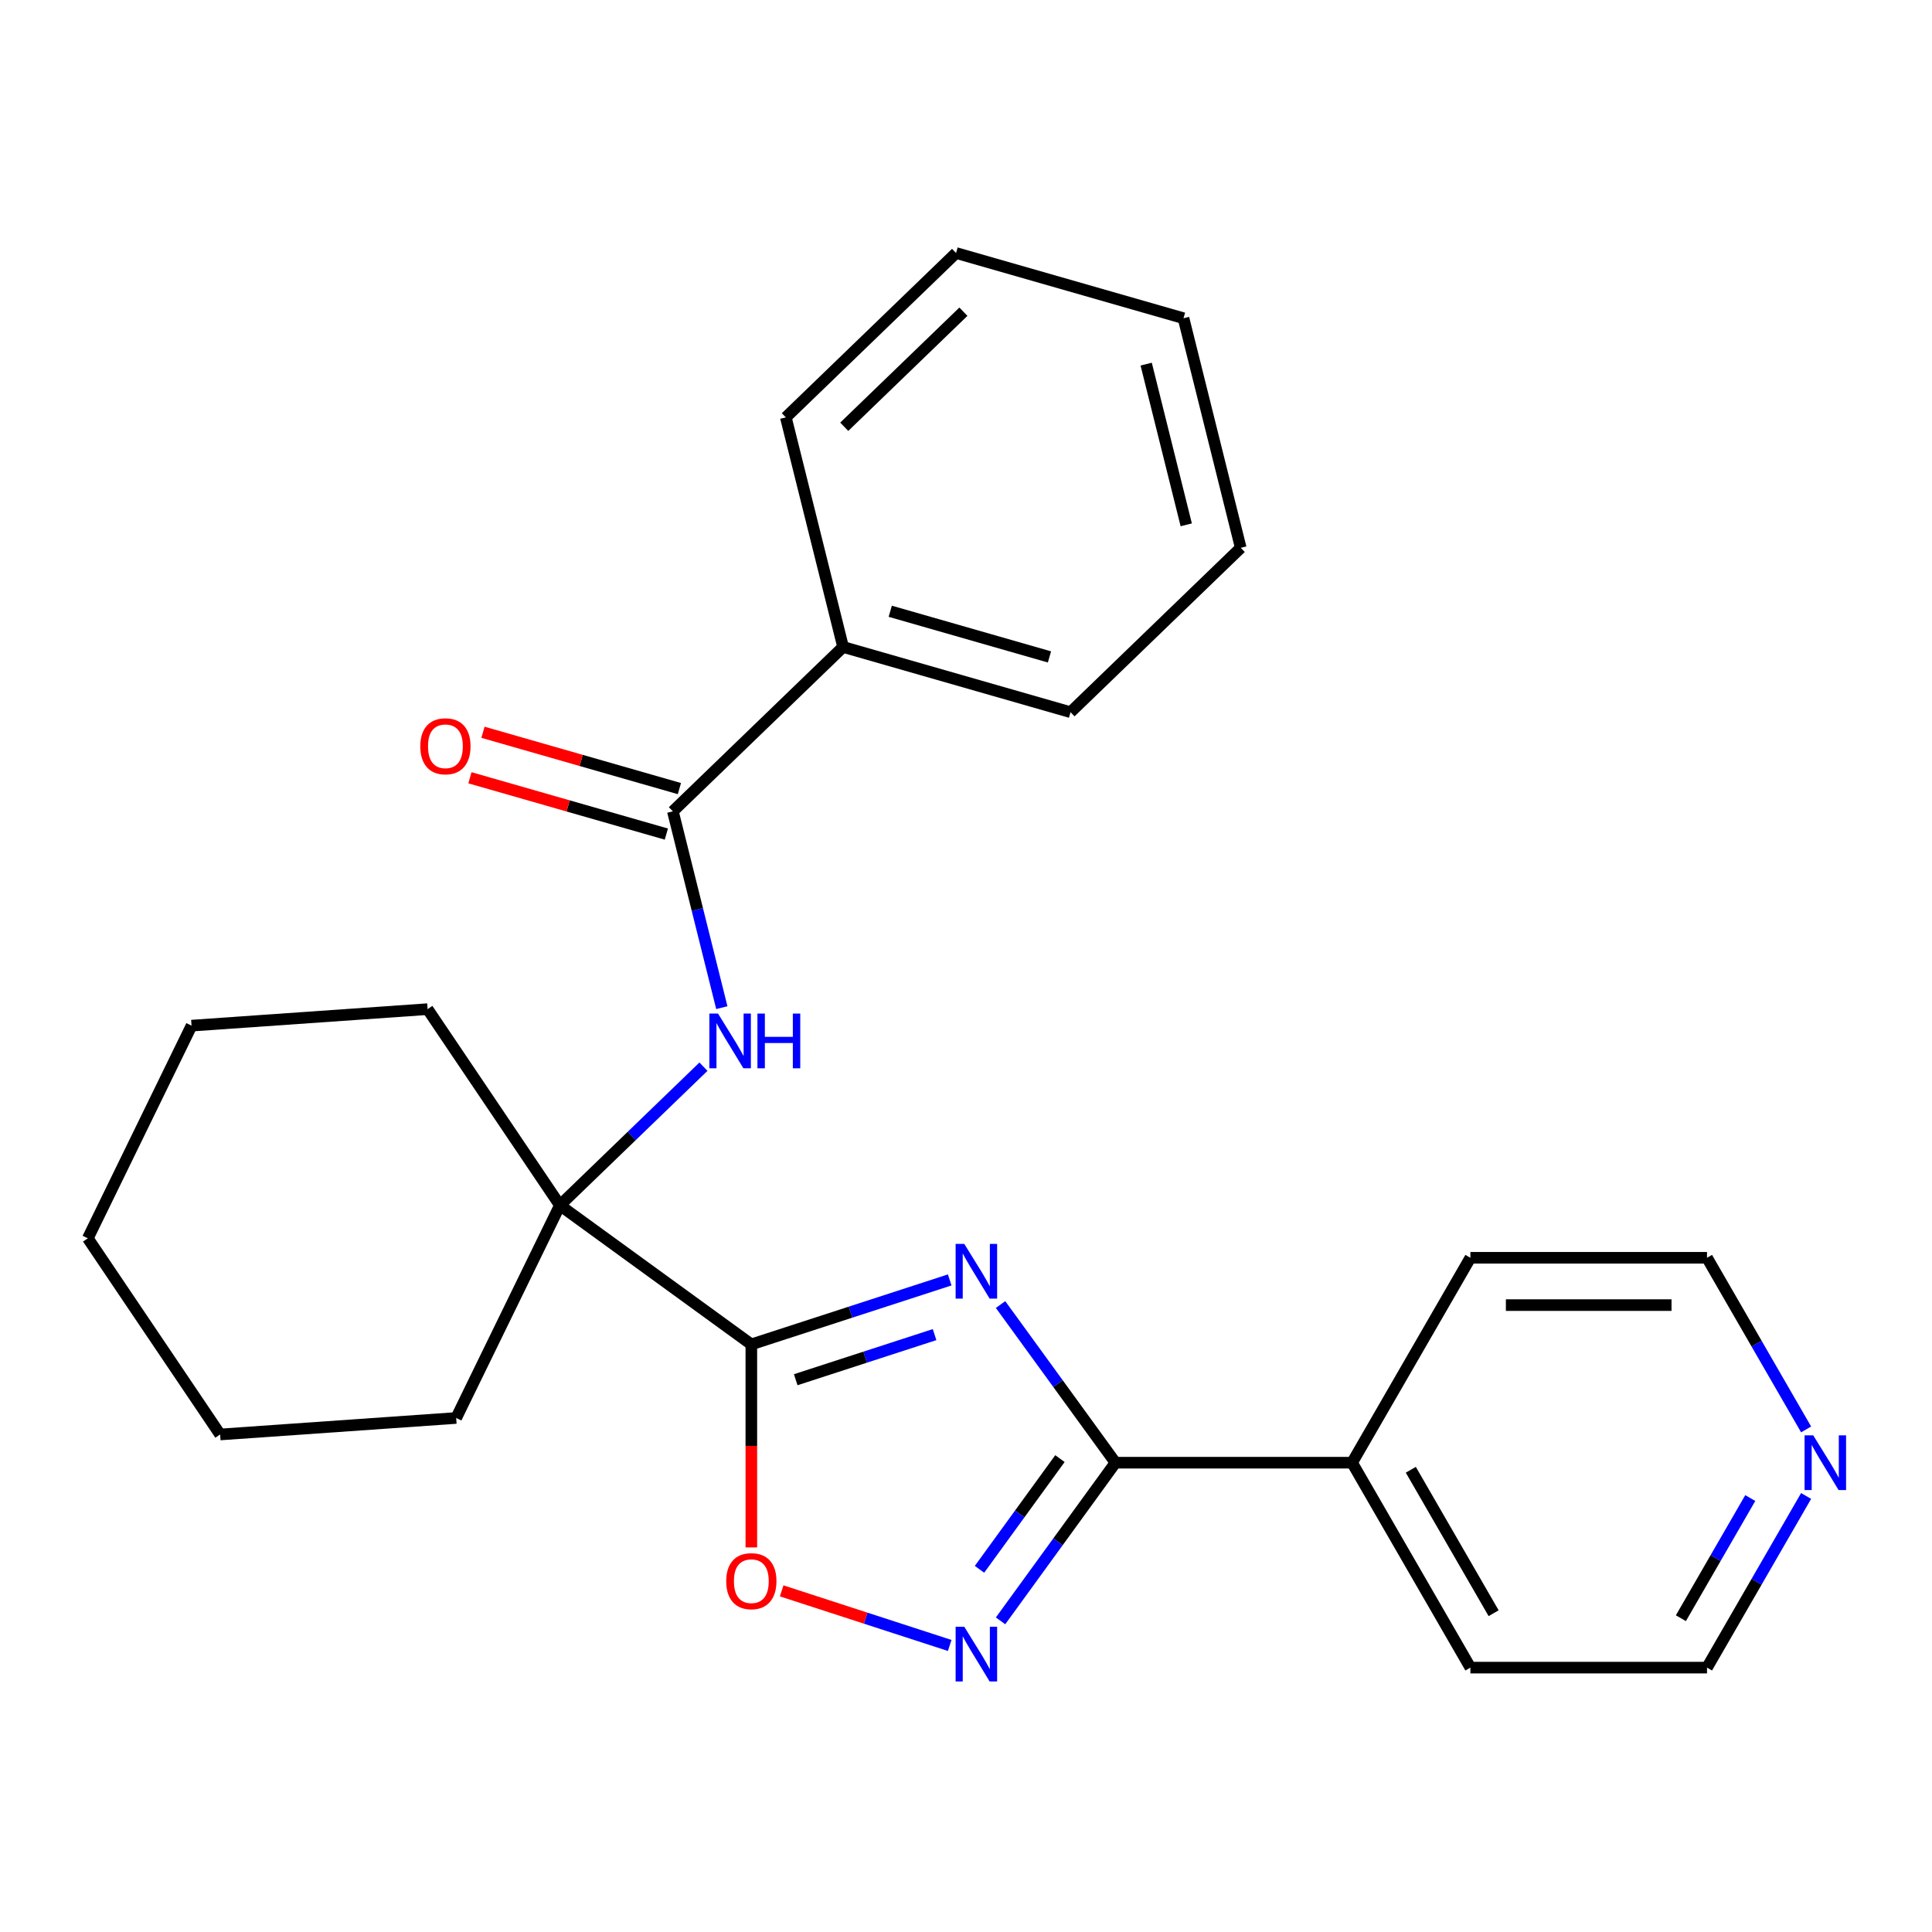 <?xml version='1.0' encoding='iso-8859-1'?>
<svg version='1.1' baseProfile='full'
              xmlns='http://www.w3.org/2000/svg'
                      xmlns:rdkit='http://www.rdkit.org/xml'
                      xmlns:xlink='http://www.w3.org/1999/xlink'
                  xml:space='preserve'
width='1000px' height='1000px' viewBox='0 0 1000 1000'>
<!-- END OF HEADER -->
<rect style='opacity:1.0;fill:#FFFFFF;stroke:none' width='1000' height='1000' x='0' y='0'> </rect>
<path class='bond-0' d='M 491.569,662.489 L 440.23,679.17' style='fill:none;fill-rule:evenodd;stroke:#0000FF;stroke-width:6px;stroke-linecap:butt;stroke-linejoin:miter;stroke-opacity:1' />
<path class='bond-0' d='M 440.23,679.17 L 388.891,695.851' style='fill:none;fill-rule:evenodd;stroke:#000000;stroke-width:6px;stroke-linecap:butt;stroke-linejoin:miter;stroke-opacity:1' />
<path class='bond-0' d='M 483.737,690.79 L 447.799,702.466' style='fill:none;fill-rule:evenodd;stroke:#0000FF;stroke-width:6px;stroke-linecap:butt;stroke-linejoin:miter;stroke-opacity:1' />
<path class='bond-0' d='M 447.799,702.466 L 411.862,714.143' style='fill:none;fill-rule:evenodd;stroke:#000000;stroke-width:6px;stroke-linecap:butt;stroke-linejoin:miter;stroke-opacity:1' />
<path class='bond-1' d='M 517.883,675.227 L 547.621,716.158' style='fill:none;fill-rule:evenodd;stroke:#0000FF;stroke-width:6px;stroke-linecap:butt;stroke-linejoin:miter;stroke-opacity:1' />
<path class='bond-1' d='M 547.621,716.158 L 577.36,757.089' style='fill:none;fill-rule:evenodd;stroke:#000000;stroke-width:6px;stroke-linecap:butt;stroke-linejoin:miter;stroke-opacity:1' />
<path class='bond-3' d='M 388.891,695.851 L 388.891,748.398' style='fill:none;fill-rule:evenodd;stroke:#000000;stroke-width:6px;stroke-linecap:butt;stroke-linejoin:miter;stroke-opacity:1' />
<path class='bond-3' d='M 388.891,748.398 L 388.891,800.944' style='fill:none;fill-rule:evenodd;stroke:#FF0000;stroke-width:6px;stroke-linecap:butt;stroke-linejoin:miter;stroke-opacity:1' />
<path class='bond-4' d='M 388.891,695.851 L 289.807,623.863' style='fill:none;fill-rule:evenodd;stroke:#000000;stroke-width:6px;stroke-linecap:butt;stroke-linejoin:miter;stroke-opacity:1' />
<path class='bond-2' d='M 577.36,757.089 L 547.621,798.02' style='fill:none;fill-rule:evenodd;stroke:#000000;stroke-width:6px;stroke-linecap:butt;stroke-linejoin:miter;stroke-opacity:1' />
<path class='bond-2' d='M 547.621,798.02 L 517.883,838.951' style='fill:none;fill-rule:evenodd;stroke:#0000FF;stroke-width:6px;stroke-linecap:butt;stroke-linejoin:miter;stroke-opacity:1' />
<path class='bond-2' d='M 548.621,754.97 L 527.805,783.622' style='fill:none;fill-rule:evenodd;stroke:#000000;stroke-width:6px;stroke-linecap:butt;stroke-linejoin:miter;stroke-opacity:1' />
<path class='bond-2' d='M 527.805,783.622 L 506.988,812.274' style='fill:none;fill-rule:evenodd;stroke:#0000FF;stroke-width:6px;stroke-linecap:butt;stroke-linejoin:miter;stroke-opacity:1' />
<path class='bond-7' d='M 577.36,757.089 L 699.834,757.089' style='fill:none;fill-rule:evenodd;stroke:#000000;stroke-width:6px;stroke-linecap:butt;stroke-linejoin:miter;stroke-opacity:1' />
<path class='bond-25' d='M 491.569,851.688 L 448.079,837.557' style='fill:none;fill-rule:evenodd;stroke:#0000FF;stroke-width:6px;stroke-linecap:butt;stroke-linejoin:miter;stroke-opacity:1' />
<path class='bond-25' d='M 448.079,837.557 L 404.59,823.427' style='fill:none;fill-rule:evenodd;stroke:#FF0000;stroke-width:6px;stroke-linecap:butt;stroke-linejoin:miter;stroke-opacity:1' />
<path class='bond-5' d='M 289.807,623.863 L 326.956,587.988' style='fill:none;fill-rule:evenodd;stroke:#000000;stroke-width:6px;stroke-linecap:butt;stroke-linejoin:miter;stroke-opacity:1' />
<path class='bond-5' d='M 326.956,587.988 L 364.106,552.113' style='fill:none;fill-rule:evenodd;stroke:#0000FF;stroke-width:6px;stroke-linecap:butt;stroke-linejoin:miter;stroke-opacity:1' />
<path class='bond-11' d='M 289.807,623.863 L 236.118,733.942' style='fill:none;fill-rule:evenodd;stroke:#000000;stroke-width:6px;stroke-linecap:butt;stroke-linejoin:miter;stroke-opacity:1' />
<path class='bond-12' d='M 289.807,623.863 L 221.32,522.327' style='fill:none;fill-rule:evenodd;stroke:#000000;stroke-width:6px;stroke-linecap:butt;stroke-linejoin:miter;stroke-opacity:1' />
<path class='bond-6' d='M 373.614,521.563 L 360.946,470.756' style='fill:none;fill-rule:evenodd;stroke:#0000FF;stroke-width:6px;stroke-linecap:butt;stroke-linejoin:miter;stroke-opacity:1' />
<path class='bond-6' d='M 360.946,470.756 L 348.278,419.948' style='fill:none;fill-rule:evenodd;stroke:#000000;stroke-width:6px;stroke-linecap:butt;stroke-linejoin:miter;stroke-opacity:1' />
<path class='bond-8' d='M 351.654,408.175 L 300.82,393.599' style='fill:none;fill-rule:evenodd;stroke:#000000;stroke-width:6px;stroke-linecap:butt;stroke-linejoin:miter;stroke-opacity:1' />
<path class='bond-8' d='M 300.82,393.599 L 249.986,379.023' style='fill:none;fill-rule:evenodd;stroke:#FF0000;stroke-width:6px;stroke-linecap:butt;stroke-linejoin:miter;stroke-opacity:1' />
<path class='bond-8' d='M 344.902,431.721 L 294.068,417.145' style='fill:none;fill-rule:evenodd;stroke:#000000;stroke-width:6px;stroke-linecap:butt;stroke-linejoin:miter;stroke-opacity:1' />
<path class='bond-8' d='M 294.068,417.145 L 243.234,402.569' style='fill:none;fill-rule:evenodd;stroke:#FF0000;stroke-width:6px;stroke-linecap:butt;stroke-linejoin:miter;stroke-opacity:1' />
<path class='bond-9' d='M 348.278,419.948 L 436.379,334.87' style='fill:none;fill-rule:evenodd;stroke:#000000;stroke-width:6px;stroke-linecap:butt;stroke-linejoin:miter;stroke-opacity:1' />
<path class='bond-15' d='M 699.834,757.089 L 761.071,651.023' style='fill:none;fill-rule:evenodd;stroke:#000000;stroke-width:6px;stroke-linecap:butt;stroke-linejoin:miter;stroke-opacity:1' />
<path class='bond-16' d='M 699.834,757.089 L 761.071,863.155' style='fill:none;fill-rule:evenodd;stroke:#000000;stroke-width:6px;stroke-linecap:butt;stroke-linejoin:miter;stroke-opacity:1' />
<path class='bond-16' d='M 730.233,760.751 L 773.099,834.997' style='fill:none;fill-rule:evenodd;stroke:#000000;stroke-width:6px;stroke-linecap:butt;stroke-linejoin:miter;stroke-opacity:1' />
<path class='bond-17' d='M 436.379,334.87 L 554.109,368.629' style='fill:none;fill-rule:evenodd;stroke:#000000;stroke-width:6px;stroke-linecap:butt;stroke-linejoin:miter;stroke-opacity:1' />
<path class='bond-17' d='M 460.79,316.388 L 543.201,340.019' style='fill:none;fill-rule:evenodd;stroke:#000000;stroke-width:6px;stroke-linecap:butt;stroke-linejoin:miter;stroke-opacity:1' />
<path class='bond-18' d='M 436.379,334.87 L 406.75,216.034' style='fill:none;fill-rule:evenodd;stroke:#000000;stroke-width:6px;stroke-linecap:butt;stroke-linejoin:miter;stroke-opacity:1' />
<path class='bond-10' d='M 934.84,774.311 L 909.193,818.733' style='fill:none;fill-rule:evenodd;stroke:#0000FF;stroke-width:6px;stroke-linecap:butt;stroke-linejoin:miter;stroke-opacity:1' />
<path class='bond-10' d='M 909.193,818.733 L 883.546,863.155' style='fill:none;fill-rule:evenodd;stroke:#000000;stroke-width:6px;stroke-linecap:butt;stroke-linejoin:miter;stroke-opacity:1' />
<path class='bond-10' d='M 905.933,775.39 L 887.98,806.485' style='fill:none;fill-rule:evenodd;stroke:#0000FF;stroke-width:6px;stroke-linecap:butt;stroke-linejoin:miter;stroke-opacity:1' />
<path class='bond-10' d='M 887.98,806.485 L 870.027,837.581' style='fill:none;fill-rule:evenodd;stroke:#000000;stroke-width:6px;stroke-linecap:butt;stroke-linejoin:miter;stroke-opacity:1' />
<path class='bond-26' d='M 934.84,739.867 L 909.193,695.445' style='fill:none;fill-rule:evenodd;stroke:#0000FF;stroke-width:6px;stroke-linecap:butt;stroke-linejoin:miter;stroke-opacity:1' />
<path class='bond-26' d='M 909.193,695.445 L 883.546,651.023' style='fill:none;fill-rule:evenodd;stroke:#000000;stroke-width:6px;stroke-linecap:butt;stroke-linejoin:miter;stroke-opacity:1' />
<path class='bond-20' d='M 236.118,733.942 L 113.941,742.485' style='fill:none;fill-rule:evenodd;stroke:#000000;stroke-width:6px;stroke-linecap:butt;stroke-linejoin:miter;stroke-opacity:1' />
<path class='bond-19' d='M 221.32,522.327 L 99.144,530.87' style='fill:none;fill-rule:evenodd;stroke:#000000;stroke-width:6px;stroke-linecap:butt;stroke-linejoin:miter;stroke-opacity:1' />
<path class='bond-13' d='M 883.546,651.023 L 761.071,651.023' style='fill:none;fill-rule:evenodd;stroke:#000000;stroke-width:6px;stroke-linecap:butt;stroke-linejoin:miter;stroke-opacity:1' />
<path class='bond-13' d='M 865.175,675.518 L 779.442,675.518' style='fill:none;fill-rule:evenodd;stroke:#000000;stroke-width:6px;stroke-linecap:butt;stroke-linejoin:miter;stroke-opacity:1' />
<path class='bond-14' d='M 883.546,863.155 L 761.071,863.155' style='fill:none;fill-rule:evenodd;stroke:#000000;stroke-width:6px;stroke-linecap:butt;stroke-linejoin:miter;stroke-opacity:1' />
<path class='bond-21' d='M 554.109,368.629 L 642.21,283.551' style='fill:none;fill-rule:evenodd;stroke:#000000;stroke-width:6px;stroke-linecap:butt;stroke-linejoin:miter;stroke-opacity:1' />
<path class='bond-22' d='M 406.75,216.034 L 494.851,130.956' style='fill:none;fill-rule:evenodd;stroke:#000000;stroke-width:6px;stroke-linecap:butt;stroke-linejoin:miter;stroke-opacity:1' />
<path class='bond-22' d='M 436.98,220.893 L 498.651,161.338' style='fill:none;fill-rule:evenodd;stroke:#000000;stroke-width:6px;stroke-linecap:butt;stroke-linejoin:miter;stroke-opacity:1' />
<path class='bond-23' d='M 99.144,530.87 L 45.455,640.95' style='fill:none;fill-rule:evenodd;stroke:#000000;stroke-width:6px;stroke-linecap:butt;stroke-linejoin:miter;stroke-opacity:1' />
<path class='bond-27' d='M 113.941,742.485 L 45.455,640.95' style='fill:none;fill-rule:evenodd;stroke:#000000;stroke-width:6px;stroke-linecap:butt;stroke-linejoin:miter;stroke-opacity:1' />
<path class='bond-28' d='M 642.21,283.551 L 612.581,164.715' style='fill:none;fill-rule:evenodd;stroke:#000000;stroke-width:6px;stroke-linecap:butt;stroke-linejoin:miter;stroke-opacity:1' />
<path class='bond-28' d='M 613.998,271.652 L 593.258,188.466' style='fill:none;fill-rule:evenodd;stroke:#000000;stroke-width:6px;stroke-linecap:butt;stroke-linejoin:miter;stroke-opacity:1' />
<path class='bond-24' d='M 494.851,130.956 L 612.581,164.715' style='fill:none;fill-rule:evenodd;stroke:#000000;stroke-width:6px;stroke-linecap:butt;stroke-linejoin:miter;stroke-opacity:1' />
<path  class='atom-0' d='M 499.111 643.845
L 508.391 658.845
Q 509.311 660.325, 510.791 663.005
Q 512.271 665.685, 512.351 665.845
L 512.351 643.845
L 516.111 643.845
L 516.111 672.165
L 512.231 672.165
L 502.271 655.765
Q 501.111 653.845, 499.871 651.645
Q 498.671 649.445, 498.311 648.765
L 498.311 672.165
L 494.631 672.165
L 494.631 643.845
L 499.111 643.845
' fill='#0000FF'/>
<path  class='atom-3' d='M 499.111 842.013
L 508.391 857.013
Q 509.311 858.493, 510.791 861.173
Q 512.271 863.853, 512.351 864.013
L 512.351 842.013
L 516.111 842.013
L 516.111 870.333
L 512.231 870.333
L 502.271 853.933
Q 501.111 852.013, 499.871 849.813
Q 498.671 847.613, 498.311 846.933
L 498.311 870.333
L 494.631 870.333
L 494.631 842.013
L 499.111 842.013
' fill='#0000FF'/>
<path  class='atom-4' d='M 375.891 818.406
Q 375.891 811.606, 379.251 807.806
Q 382.611 804.006, 388.891 804.006
Q 395.171 804.006, 398.531 807.806
Q 401.891 811.606, 401.891 818.406
Q 401.891 825.286, 398.491 829.206
Q 395.091 833.086, 388.891 833.086
Q 382.651 833.086, 379.251 829.206
Q 375.891 825.326, 375.891 818.406
M 388.891 829.886
Q 393.211 829.886, 395.531 827.006
Q 397.891 824.086, 397.891 818.406
Q 397.891 812.846, 395.531 810.046
Q 393.211 807.206, 388.891 807.206
Q 384.571 807.206, 382.211 810.006
Q 379.891 812.806, 379.891 818.406
Q 379.891 824.126, 382.211 827.006
Q 384.571 829.886, 388.891 829.886
' fill='#FF0000'/>
<path  class='atom-6' d='M 371.648 524.625
L 380.928 539.625
Q 381.848 541.105, 383.328 543.785
Q 384.808 546.465, 384.888 546.625
L 384.888 524.625
L 388.648 524.625
L 388.648 552.945
L 384.768 552.945
L 374.808 536.545
Q 373.648 534.625, 372.408 532.425
Q 371.208 530.225, 370.848 529.545
L 370.848 552.945
L 367.168 552.945
L 367.168 524.625
L 371.648 524.625
' fill='#0000FF'/>
<path  class='atom-6' d='M 392.048 524.625
L 395.888 524.625
L 395.888 536.665
L 410.368 536.665
L 410.368 524.625
L 414.208 524.625
L 414.208 552.945
L 410.368 552.945
L 410.368 539.865
L 395.888 539.865
L 395.888 552.945
L 392.048 552.945
L 392.048 524.625
' fill='#0000FF'/>
<path  class='atom-9' d='M 217.548 386.27
Q 217.548 379.47, 220.908 375.67
Q 224.268 371.87, 230.548 371.87
Q 236.828 371.87, 240.188 375.67
Q 243.548 379.47, 243.548 386.27
Q 243.548 393.15, 240.148 397.07
Q 236.748 400.95, 230.548 400.95
Q 224.308 400.95, 220.908 397.07
Q 217.548 393.19, 217.548 386.27
M 230.548 397.75
Q 234.868 397.75, 237.188 394.87
Q 239.548 391.95, 239.548 386.27
Q 239.548 380.71, 237.188 377.91
Q 234.868 375.07, 230.548 375.07
Q 226.228 375.07, 223.868 377.87
Q 221.548 380.67, 221.548 386.27
Q 221.548 391.99, 223.868 394.87
Q 226.228 397.75, 230.548 397.75
' fill='#FF0000'/>
<path  class='atom-11' d='M 938.523 742.929
L 947.803 757.929
Q 948.723 759.409, 950.203 762.089
Q 951.683 764.769, 951.763 764.929
L 951.763 742.929
L 955.523 742.929
L 955.523 771.249
L 951.643 771.249
L 941.683 754.849
Q 940.523 752.929, 939.283 750.729
Q 938.083 748.529, 937.723 747.849
L 937.723 771.249
L 934.043 771.249
L 934.043 742.929
L 938.523 742.929
' fill='#0000FF'/>
</svg>
